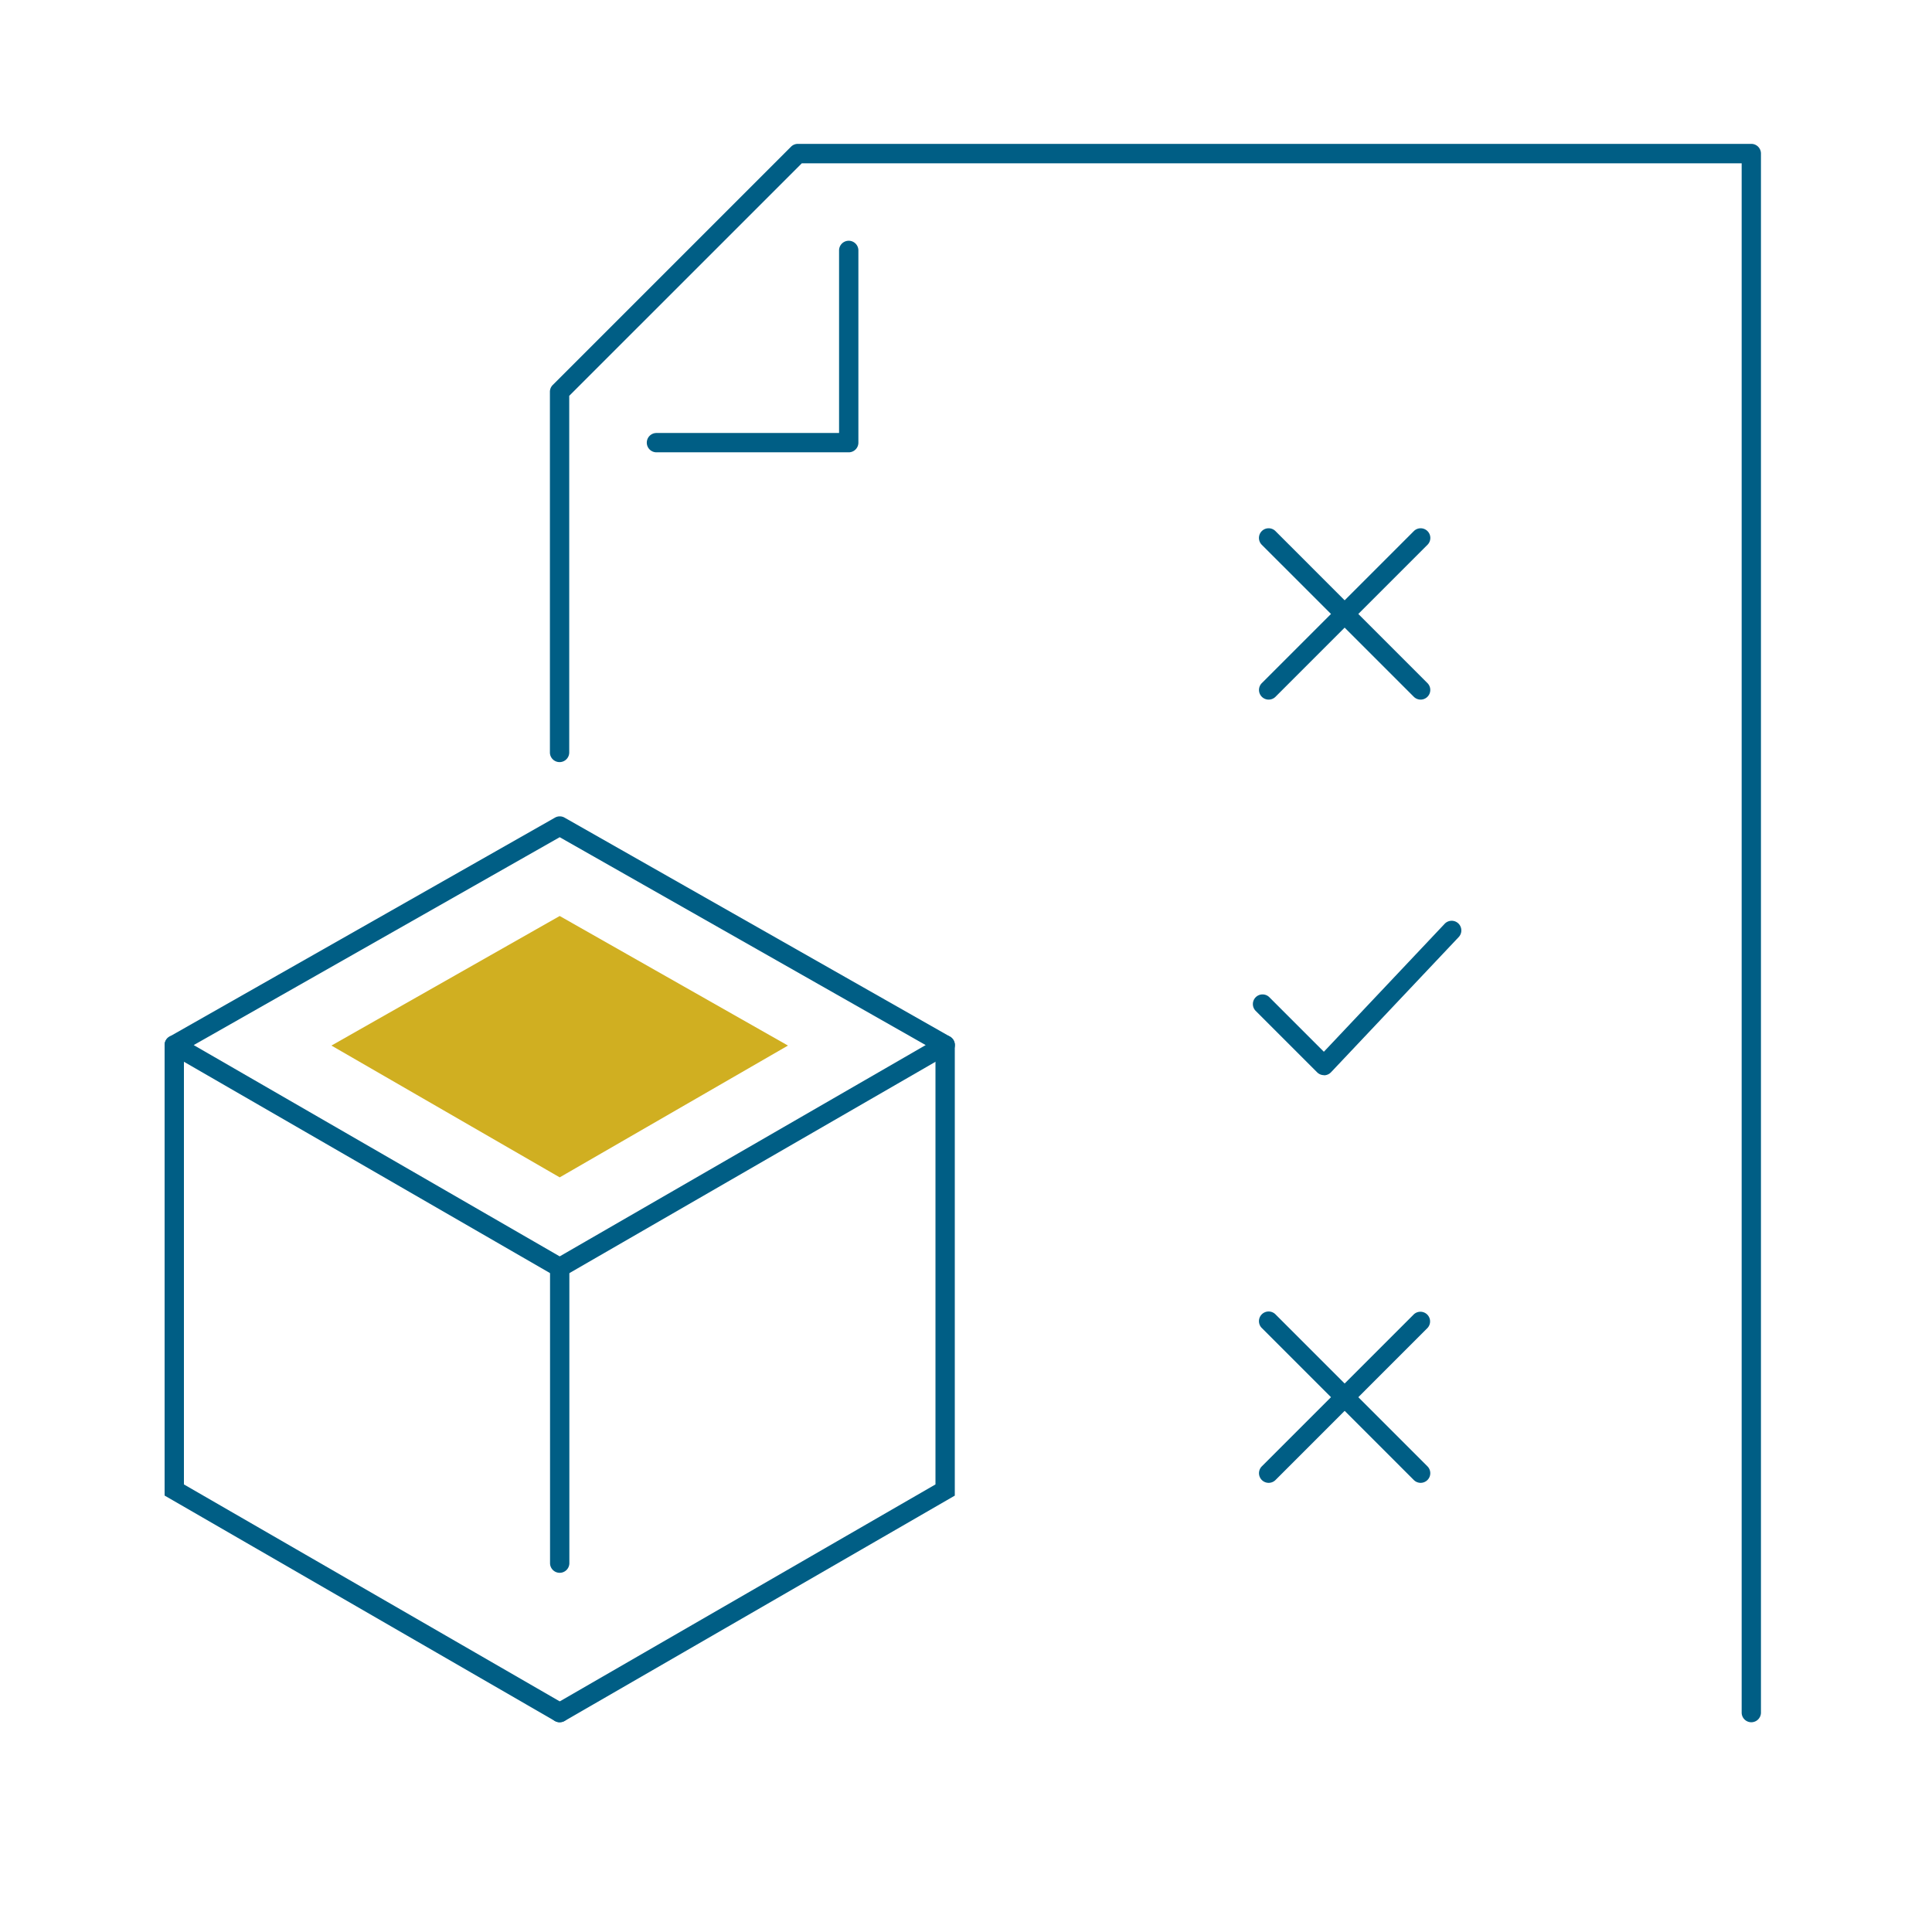 <svg id="Layer_1" data-name="Layer 1" xmlns="http://www.w3.org/2000/svg" viewBox="0 0 600 600"><path d="M173.82,396.65a3,3,0,0,1-1.5-.41l-119.7-69.1a3,3,0,0,1-1.5-2.61,3,3,0,0,1,1.52-2.6l119.7-68a3,3,0,0,1,3,0l119.7,68a3,3,0,0,1,0,5.21l-119.7,69.1A3,3,0,0,1,173.82,396.65ZM60.16,324.56l113.66,65.62,113.66-65.62L173.82,260Z" style="fill:#005e85"/><polygon points="102.93 324.71 173.82 284.47 244.71 324.71 173.82 365.64 102.93 324.71" style="fill:#d0af21"/><path d="M173.82,534.86a3,3,0,0,1-1.5-.4l-121.2-70V324.54a3,3,0,0,1,6,0V461l118.2,68.24a3,3,0,0,1-1.5,5.6Z" style="fill:#005e85"/><path d="M173.82,534.86a3,3,0,0,1-1.5-5.6L290.52,461V324.54a3,3,0,1,1,6,0V464.48l-121.2,70A3,3,0,0,1,173.82,534.86Z" style="fill:#005e85"/><path d="M173.82,488.45a3,3,0,0,1-3-3v-91.8a3,3,0,0,1,6,0v91.8A3,3,0,0,1,173.82,488.45Z" style="fill:#005e85"/><path d="M543.89,534.86a3,3,0,0,1-3-3V50.72H249l-72.22,72.21V233.68a3,3,0,0,1-6,0v-112a3,3,0,0,1,.88-2.12l74-74a3,3,0,0,1,2.12-.88h296.1a3,3,0,0,1,3,3V531.86A3,3,0,0,1,543.89,534.86Z" style="fill:#005e85"/><path d="M411.18,333.9a3,3,0,0,1-2.13-.88L389.9,313.87a3,3,0,0,1,4.24-4.24l17,17,37.47-39.69a3,3,0,1,1,4.36,4.12L413.36,333a3,3,0,0,1-2.14.94Z" style="fill:#005e85"/><path d="M394,217.27a3,3,0,0,1-2.13-5.12l47.21-47.21a3,3,0,0,1,4.24,4.25l-47.2,47.2A3,3,0,0,1,394,217.27Z" style="fill:#005e85"/><path d="M441.19,217.27a3,3,0,0,1-2.12-.88l-47.21-47.2a3,3,0,0,1,4.25-4.25l47.2,47.21a3,3,0,0,1-2.12,5.12Z" style="fill:#005e85"/><path d="M394,460.51a3,3,0,0,1-2.13-5.12l47.21-47.21a3,3,0,0,1,4.24,4.24l-47.2,47.21A3,3,0,0,1,394,460.51Z" style="fill:#005e85"/><path d="M441.19,460.51a3,3,0,0,1-2.12-.88l-47.21-47.21a3,3,0,0,1,4.25-4.24l47.2,47.21a3,3,0,0,1-2.12,5.12Z" style="fill:#005e85"/><path d="M263.58,140.47H203.87a3,3,0,0,1,0-6h56.71V77.77a3,3,0,1,1,6,0v59.7A3,3,0,0,1,263.58,140.47Z" style="fill:#005e85"/></svg>